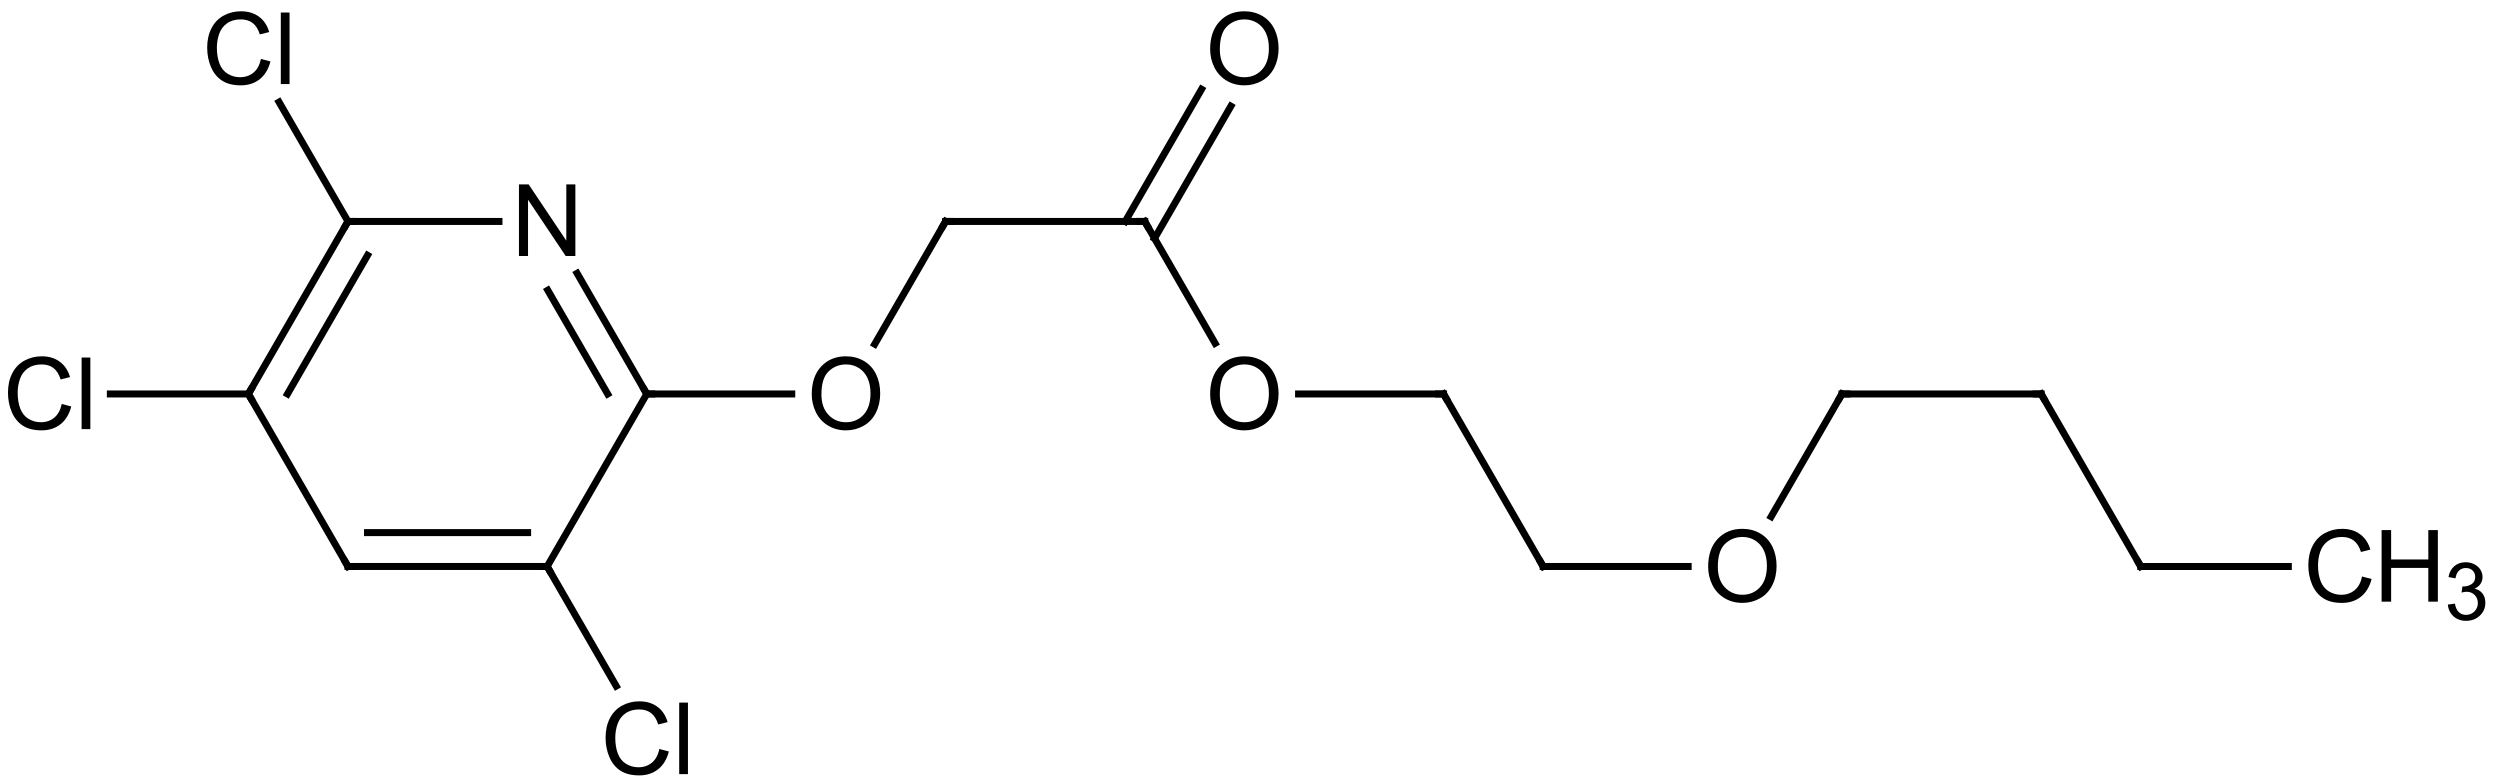 <?xml version="1.0"?>
<!DOCTYPE svg PUBLIC '-//W3C//DTD SVG 1.0//EN'
          'http://www.w3.org/TR/2001/REC-SVG-20010904/DTD/svg10.dtd'>
<svg fill-opacity="1" xmlns:xlink="http://www.w3.org/1999/xlink" color-rendering="auto" color-interpolation="auto" text-rendering="auto" stroke="black" stroke-linecap="square" width="250" stroke-miterlimit="10" shape-rendering="auto" stroke-opacity="1" fill="black" stroke-dasharray="none" font-weight="normal" stroke-width="1" viewBox="0 0 250.0 78.0" height="78" xmlns="http://www.w3.org/2000/svg" font-family="&apos;Dialog&apos;" font-style="normal" stroke-linejoin="miter" font-size="12" stroke-dashoffset="0" image-rendering="auto"
><!--Generated in ChemDoodle 9.0.1: PD94bWwgdmVyc2lvbj0iMS4wIiBlbmNvZGluZz0iVVRGLTgiPz4KPGQgZj0iczppY3htbCIgaWQ9IjEiIG12PSJzOjMuMy4wIiBwPSJzOkNoZW1Eb29kbGUiIHY9InM6OS4wLjEiPjxwIGIxMD0iYjp0cnVlIiBiMTA1PSJiOnRydWUiIGIxMDY9ImI6ZmFsc2UiIGIxMDc9ImI6ZmFsc2UiIGIxMDk9ImI6ZmFsc2UiIGIxMTA9ImI6ZmFsc2UiIGIxMTE9ImI6dHJ1ZSIgYjExMj0iYjp0cnVlIiBiMTE0PSJiOnRydWUiIGIxMTU9ImI6ZmFsc2UiIGIxMTY9ImI6dHJ1ZSIgYjExOD0iYjp0cnVlIiBiMTIxPSJiOnRydWUiIGIxMjk9ImI6ZmFsc2UiIGIxMzE9ImI6ZmFsc2UiIGIxMzI9ImI6ZmFsc2UiIGIxMzM9ImI6dHJ1ZSIgYjE0NT0iYjpmYWxzZSIgYjE0Nj0iYjp0cnVlIiBiMTQ3PSJiOnRydWUiIGIxNTI9ImI6ZmFsc2UiIGIxNTU9ImI6dHJ1ZSIgYjE2Nj0iYjp0cnVlIiBiMTY3PSJiOnRydWUiIGIxNzA9ImI6ZmFsc2UiIGIxNzE9ImI6dHJ1ZSIgYjE3Mz0iYjp0cnVlIiBiMTc5PSJiOnRydWUiIGIyMDE9ImI6ZmFsc2UiIGIyMTY9ImI6dHJ1ZSIgYjIyNj0iYjp0cnVlIiBiMjI3PSJiOmZhbHNlIiBiMjM9ImI6dHJ1ZSIgYjI0PSJiOnRydWUiIGIyNDU9ImI6dHJ1ZSIgYjI0Nj0iYjp0cnVlIiBiMjQ3PSJiOmZhbHNlIiBiMjQ4PSJiOmZhbHNlIiBiMjU1PSJiOmZhbHNlIiBiMjU2PSJiOnRydWUiIGIzNT0iYjpmYWxzZSIgYjQwPSJiOmZhbHNlIiBiNDE9ImI6dHJ1ZSIgYjQyPSJiOmZhbHNlIiBiOTA9ImI6ZmFsc2UiIGI5Mz0iYjp0cnVlIiBjMTA9ImM6MTI4LDEyOCwxMjgiIGMxMT0iYzoxMjgsMCwwIiBjMTI9ImM6MCwwLDAiIGMxOT0iYzowLDAsMCIgYzI9ImM6MCwwLDAiIGMzPSJjOjAsMCwwIiBjND0iYzoxMjgsMTI4LDEyOCIgYzU9ImM6MjU1LDI1NSwyNTUiIGM2PSJjOjAsMCwwIiBjNz0iYzoyNTUsMjU1LDI1NSIgYzg9ImM6MCwwLDAiIGM5PSJjOjAsMCwwIiBmMT0iZjoyMC4wIiBmMTA9ImY6MTAuMCIgZjExPSJmOjAuNTIzNTk4OCIgZjEyPSJmOjUuMCIgZjEzPSJmOjMuMCIgZjE0PSJmOjEuMiIgZjE1PSJmOjAuMCIgZjE2PSJmOjYuMCIgZjE3PSJmOjIuMCIgZjE4PSJmOjQuMCIgZjE5PSJmOjAuMTA0NzE5NzYiIGYyPSJmOjEuMCIgZjIxPSJmOjIuMCIgZjIyPSJmOjMuMCIgZjIzPSJmOjAuMCIgZjI0PSJmOjEwLjAiIGYyNT0iZjoxLjAiIGYyOD0iZjoxLjAiIGYyOT0iZjoxLjAiIGYzPSJmOjAuNSIgZjMwPSJmOjAuNyIgZjMxPSJmOjAuMyIgZjM0PSJmOjYuMCIgZjM1PSJmOjUuNDk3Nzg3IiBmMzY9ImY6MC43IiBmMzc9ImY6MS4wIiBmMzg9ImY6My4wIiBmMzk9ImY6MS4yIiBmND0iZjo1LjAiIGY0MD0iZjowLjAiIGY0MT0iZjoxLjAiIGY0Mj0iZjoxMC4wIiBmNDM9ImY6MTAuMCIgZjQ0PSJmOjAuNTIzNTk4OCIgZjQ1PSJmOjUuMCIgZjQ2PSJmOjEuMCIgZjQ3PSJmOjMuMCIgZjQ4PSJmOjEuMiIgZjQ5PSJmOjAuMCIgZjU9ImY6MC4xNSIgZjUxPSJmOjIwLjAiIGY1Mj0iZjo1LjAiIGY1Mz0iZjoxNS4wIiBmNTQ9ImY6MC4zIiBmNTU9ImY6MS4wIiBmNTY9ImY6MC41IiBmNTc9ImY6MS4wIiBmNTg9ImY6My4wIiBmNTk9ImY6NC4wIiBmNj0iZjoxLjA0NzE5NzYiIGY2MT0iZjoyLjAiIGY2Mj0iZjoxMC4wIiBmNjM9ImY6MS4wIiBmNjU9ImY6NS4wIiBmNjY9ImY6NC4wIiBmNjc9ImY6MjAuMCIgZjY4PSJmOjAuNCIgZjY5PSJmOjMuMCIgZjc9ImY6MS41IiBmNzA9ImY6MTIuMCIgZjcxPSJmOjEwLjAiIGY5PSJmOjAuNyIgaTE1PSJpOjIiIGkxNj0iaTowIiBpMTc9Imk6MCIgaTI9Imk6NzkyIiBpMjI9Imk6MiIgaTI2PSJpOjEiIGkyOT0iaToxIiBpMz0iaTo2MTIiIGkzMD0iaToxIiBpMzM9Imk6MCIgaTM3PSJpOjAiIGk0PSJpOjM2IiBpNDA9Imk6MSIgaTQzPSJpOjEiIGk1PSJpOjM2IiBpNj0iaTozNiIgaTc9Imk6MzYiIGlkPSIyIiBzMjA9InM6QmFzaWMiIHMyMj0iczpBbmdzdHJvbSIgdDE9InQ6QXJpYWwsMCwxMSIgdDI9InQ6VGltZXMgTmV3IFJvbWFuLDAsMTIiLz48YW4gYT0iczpudWxsIiBjaT0iczpudWxsIiBjbj0iczpudWxsIiBjcz0iczpudWxsIiBkPSJzOm51bGwiIGlkPSIzIiBrPSJzOm51bGwiIHQ9InM6bnVsbCIvPjxjdCBpZD0iNCIvPjxmdCBpZD0iNSI+PF9mIHZhbHVlPSJBcmlhbCIvPjwvZnQ+PGEgYXQyPSJiOmZhbHNlIiBhdDM9ImQ6MC4wIiBhdDQ9Imk6MCIgY28xPSJiOmZhbHNlIiBpZD0iNiIgbD0iczpDIiBwPSJwMzo3OC42NzY2NSw1My4zOTU5MTIsMC4wIiB0MT0idDpBcmlhbCwwLDEwIi8+PGEgYXQyPSJiOmZhbHNlIiBhdDM9ImQ6MC4wIiBhdDQ9Imk6MCIgY28xPSJiOmZhbHNlIiBpZD0iNyIgbD0iczpOIiBwPSJwMzo2OC43MTY3MzYsMzYuMTQ0NjM0LDAuMCIgdDE9InQ6QXJpYWwsMCwxMCIvPjxhIGF0Mj0iYjpmYWxzZSIgYXQzPSJkOjAuMCIgYXQ0PSJpOjAiIGNvMT0iYjpmYWxzZSIgaWQ9IjgiIGw9InM6TyIgcD0icDM6OTguNTk2NjUsNTMuMzk1OTksMC4wIiB0MT0idDpBcmlhbCwwLDEwIi8+PGEgYXQyPSJiOmZhbHNlIiBhdDM9ImQ6MC4wIiBhdDQ9Imk6MCIgY28xPSJiOmZhbHNlIiBpZD0iOSIgbD0iczpDIiBwPSJwMzo2OC43MTY1OSw3MC42NDcwOSwwLjAiIHQxPSJ0OkFyaWFsLDAsMTAiLz48YSBhdDI9ImI6ZmFsc2UiIGF0Mz0iZDowLjAiIGF0ND0iaTowIiBjbzE9ImI6ZmFsc2UiIGlkPSIxMCIgbD0iczpDIiBwPSJwMzo0OC43OTY3MDcsMzYuMTQ0NTU4LDAuMCIgdDE9InQ6QXJpYWwsMCwxMCIvPjxhIGF0Mj0iYjpmYWxzZSIgYXQzPSJkOjAuMCIgYXQ0PSJpOjAiIGNvMT0iYjpmYWxzZSIgaWQ9IjExIiBsPSJzOkMiIHA9InAzOjEwOC41NTY3NiwzNi4xNDQ4NCwwLjAiIHQxPSJ0OkFyaWFsLDAsMTAiLz48YSBhdDI9ImI6ZmFsc2UiIGF0Mz0iZDowLjAiIGF0ND0iaTowIiBjbzE9ImI6ZmFsc2UiIGlkPSIxMiIgbD0iczpDbCIgcD0icDM6NzguNjc2NTMsODcuODk4MzcsMC4wIiB0MT0idDpBcmlhbCwwLDEwIi8+PGEgYXQyPSJiOmZhbHNlIiBhdDM9ImQ6MC4wIiBhdDQ9Imk6MCIgY28xPSJiOmZhbHNlIiBpZD0iMTMiIGw9InM6QyIgcD0icDM6NDguNzk2NTkzLDcwLjY0NzAyNiwwLjAiIHQxPSJ0OkFyaWFsLDAsMTAiLz48YSBhdDI9ImI6ZmFsc2UiIGF0Mz0iZDowLjAiIGF0ND0iaTowIiBjbzE9ImI6ZmFsc2UiIGlkPSIxNCIgbD0iczpDIiBwPSJwMzozOC44MzY2NDcsNTMuMzk1NzQ0LDAuMCIgdDE9InQ6QXJpYWwsMCwxMCIvPjxhIGF0Mj0iYjpmYWxzZSIgYXQzPSJkOjAuMCIgYXQ0PSJpOjAiIGNvMT0iYjpmYWxzZSIgaWQ9IjE1IiBsPSJzOkNsIiBwPSJwMzozOC44MzY3OTIsMTguODkzMjk1LDAuMCIgdDE9InQ6QXJpYWwsMCwxMCIvPjxhIGF0Mj0iYjpmYWxzZSIgYXQzPSJkOjAuMCIgYXQ0PSJpOjAiIGNvMT0iYjpmYWxzZSIgaWQ9IjE2IiBsPSJzOkMiIHA9InAzOjEyOC40NzY3NiwzNi4xNDUwMTYsMC4wIiB0MT0idDpBcmlhbCwwLDEwIi8+PGEgYXQyPSJiOmZhbHNlIiBhdDM9ImQ6MC4wIiBhdDQ9Imk6MCIgY28xPSJiOmZhbHNlIiBpZD0iMTciIGw9InM6Q2wiIHA9InAzOjE4LjkxNjY0OSw1My4zOTU2NTMsMC4wIiB0MT0idDpBcmlhbCwwLDEwIi8+PGEgYXQyPSJiOmZhbHNlIiBhdDM9ImQ6MC4wIiBhdDQ9Imk6MCIgY28xPSJiOmZhbHNlIiBpZD0iMTgiIGw9InM6TyIgcD0icDM6MTM4LjQzNjU1LDUzLjM5NjM1NSwwLjAiIHQxPSJ0OkFyaWFsLDAsMTAiLz48YSBhdDI9ImI6ZmFsc2UiIGF0Mz0iZDowLjAiIGF0ND0iaTowIiBjbzE9ImI6ZmFsc2UiIGlkPSIxOSIgbD0iczpPIiBwPSJwMzoxMzguNDM2OTgsMTguODkzOTI1LDAuMCIgdDE9InQ6QXJpYWwsMCwxMCIvPjxhIGF0Mj0iYjpmYWxzZSIgYXQzPSJkOjAuMCIgYXQ0PSJpOjAiIGNvMT0iYjpmYWxzZSIgaWQ9IjIwIiBsPSJzOkMiIHA9InAzOjE1OC4zNTY1Nyw1My4zOTY2MywwLjAiIHQxPSJ0OkFyaWFsLDAsMTAiLz48YSBhdDI9ImI6ZmFsc2UiIGF0Mz0iZDowLjAiIGF0ND0iaTowIiBjbzE9ImI6ZmFsc2UiIGlkPSIyMSIgbD0iczpDIiBwPSJwMzoxNjguMzE2MzEsNzAuNjQ4MDIsMC4wIiB0MT0idDpBcmlhbCwwLDEwIi8+PGEgYXQyPSJiOmZhbHNlIiBhdDM9ImQ6MC4wIiBhdDQ9Imk6MCIgY28xPSJiOmZhbHNlIiBpZD0iMjIiIGw9InM6TyIgcD0icDM6MTg4LjIzNjMzLDcwLjY0ODQsMC4wIiB0MT0idDpBcmlhbCwwLDEwIi8+PGEgYXQyPSJiOmZhbHNlIiBhdDM9ImQ6MC4wIiBhdDQ9Imk6MCIgY28xPSJiOmZhbHNlIiBpZD0iMjMiIGw9InM6QyIgcD0icDM6MTk4LjE5NjY5LDUzLjM5NzM5MiwwLjAiIHQxPSJ0OkFyaWFsLDAsMTAiLz48YSBhdDI9ImI6ZmFsc2UiIGF0Mz0iZDowLjAiIGF0ND0iaTowIiBjbzE9ImI6ZmFsc2UiIGlkPSIyNCIgbD0iczpDIiBwPSJwMzoyMTguMTE2Nyw1My4zOTc4NjUsMC4wIiB0MT0idDpBcmlhbCwwLDEwIi8+PGEgYXQyPSJiOmZhbHNlIiBhdDM9ImQ6MC4wIiBhdDQ9Imk6MCIgY28xPSJiOmZhbHNlIiBpZD0iMjUiIGw9InM6QyIgcD0icDM6MjI4LjA3NjI2LDcwLjY0OTM0NSwwLjAiIHQxPSJ0OkFyaWFsLDAsMTAiLz48YSBhdDI9ImI6ZmFsc2UiIGF0Mz0iZDowLjAiIGF0ND0iaTowIiBjbzE9ImI6ZmFsc2UiIGlkPSIyNiIgbD0iczpDIiBwPSJwMzoyNDcuOTk2MjUsNzAuNjQ5OTI1LDAuMCIgdDE9InQ6QXJpYWwsMCwxMCIvPjxiIGExPSJpOjciIGEyPSJpOjYiIGIyND0iYjpmYWxzZSIgYm8yPSJiOmZhbHNlIiBibzM9Imk6MiIgY28xPSJiOmZhbHNlIiBmMTY9ImY6My40IiBmMj0iZjowLjciIGY1PSJmOjAuMTciIGlkPSIyNyIgdD0iczpEb3VibGUiIHpvPSJzOjEiLz48YiBhMT0iaTo4IiBhMj0iaTo2IiBibzI9ImI6ZmFsc2UiIGJvMz0iaToyIiBjbzE9ImI6ZmFsc2UiIGYyPSJmOjAuNyIgaWQ9IjI4IiB0PSJzOlNpbmdsZSIgem89InM6OSIvPjxiIGExPSJpOjkiIGEyPSJpOjYiIGJvMj0iYjpmYWxzZSIgYm8zPSJpOjIiIGNvMT0iYjpmYWxzZSIgZjI9ImY6MC43IiBpZD0iMjkiIHQ9InM6U2luZ2xlIiB6bz0iczowIi8+PGIgYTE9Imk6MTAiIGEyPSJpOjciIGJvMj0iYjpmYWxzZSIgYm8zPSJpOjIiIGNvMT0iYjpmYWxzZSIgZjI9ImY6MC43IiBpZD0iMzAiIHQ9InM6U2luZ2xlIiB6bz0iczozIi8+PGIgYTE9Imk6OCIgYTI9Imk6MTEiIGJvMj0iYjpmYWxzZSIgYm8zPSJpOjIiIGNvMT0iYjpmYWxzZSIgZjI9ImY6MC43IiBpZD0iMzEiIHQ9InM6U2luZ2xlIiB6bz0iczoxMCIvPjxiIGExPSJpOjEyIiBhMj0iaTo5IiBibzI9ImI6ZmFsc2UiIGJvMz0iaToyIiBjbzE9ImI6ZmFsc2UiIGYyPSJmOjAuNyIgaWQ9IjMyIiB0PSJzOlNpbmdsZSIgem89InM6NiIvPjxiIGExPSJpOjEzIiBhMj0iaTo5IiBiMjQ9ImI6ZmFsc2UiIGJvMj0iYjpmYWxzZSIgYm8zPSJpOjIiIGNvMT0iYjpmYWxzZSIgZjE2PSJmOjMuNCIgZjI9ImY6MC43IiBmNT0iZjowLjE3IiBpZD0iMzMiIHQ9InM6RG91YmxlIiB6bz0iczoyIi8+PGIgYTE9Imk6MTQiIGEyPSJpOjEwIiBiMjQ9ImI6ZmFsc2UiIGJvMj0iYjpmYWxzZSIgYm8zPSJpOjIiIGNvMT0iYjpmYWxzZSIgZjE2PSJmOjMuNCIgZjI9ImY6MC43IiBmNT0iZjowLjE3IiBpZD0iMzQiIHQ9InM6RG91YmxlIiB6bz0iczo1Ii8+PGIgYTE9Imk6MTUiIGEyPSJpOjEwIiBibzI9ImI6ZmFsc2UiIGJvMz0iaToyIiBjbzE9ImI6ZmFsc2UiIGYyPSJmOjAuNyIgaWQ9IjM1IiB0PSJzOlNpbmdsZSIgem89InM6OCIvPjxiIGExPSJpOjExIiBhMj0iaToxNiIgYm8yPSJiOmZhbHNlIiBibzM9Imk6MiIgY28xPSJiOmZhbHNlIiBmMj0iZjowLjciIGlkPSIzNiIgdD0iczpTaW5nbGUiIHpvPSJzOjExIi8+PGIgYTE9Imk6MTQiIGEyPSJpOjEzIiBibzI9ImI6ZmFsc2UiIGJvMz0iaToyIiBjbzE9ImI6ZmFsc2UiIGYyPSJmOjAuNyIgaWQ9IjM3IiB0PSJzOlNpbmdsZSIgem89InM6NCIvPjxiIGExPSJpOjE3IiBhMj0iaToxNCIgYm8yPSJiOmZhbHNlIiBibzM9Imk6MiIgY28xPSJiOmZhbHNlIiBmMj0iZjowLjciIGlkPSIzOCIgdD0iczpTaW5nbGUiIHpvPSJzOjciLz48YiBhMT0iaToxNiIgYTI9Imk6MTgiIGJvMj0iYjpmYWxzZSIgYm8zPSJpOjIiIGNvMT0iYjpmYWxzZSIgZjI9ImY6MC43IiBpZD0iMzkiIHQ9InM6U2luZ2xlIiB6bz0iczoxMiIvPjxiIGExPSJpOjE2IiBhMj0iaToxOSIgYjI0PSJiOmZhbHNlIiBibzI9ImI6ZmFsc2UiIGJvMz0iaToyIiBjbzE9ImI6ZmFsc2UiIGYxNj0iZjozLjQiIGYyPSJmOjAuNyIgZjU9ImY6MC4xNyIgaWQ9IjQwIiB0PSJzOkRvdWJsZSIgem89InM6MTMiLz48YiBhMT0iaToxOCIgYTI9Imk6MjAiIGJvMj0iYjpmYWxzZSIgYm8zPSJpOjIiIGNvMT0iYjpmYWxzZSIgZjI9ImY6MC43IiBpZD0iNDEiIHQ9InM6U2luZ2xlIiB6bz0iczoxNCIvPjxiIGExPSJpOjIwIiBhMj0iaToyMSIgYm8yPSJiOmZhbHNlIiBibzM9Imk6MiIgY28xPSJiOmZhbHNlIiBmMj0iZjowLjciIGlkPSI0MiIgdD0iczpTaW5nbGUiIHpvPSJzOjE1Ii8+PGIgYTE9Imk6MjEiIGEyPSJpOjIyIiBibzI9ImI6ZmFsc2UiIGJvMz0iaToyIiBjbzE9ImI6ZmFsc2UiIGYyPSJmOjAuNyIgaWQ9IjQzIiB0PSJzOlNpbmdsZSIgem89InM6MTYiLz48YiBhMT0iaToyMiIgYTI9Imk6MjMiIGJvMj0iYjpmYWxzZSIgYm8zPSJpOjIiIGNvMT0iYjpmYWxzZSIgZjI9ImY6MC43IiBpZD0iNDQiIHQ9InM6U2luZ2xlIiB6bz0iczoxNyIvPjxiIGExPSJpOjIzIiBhMj0iaToyNCIgYm8yPSJiOmZhbHNlIiBibzM9Imk6MiIgY28xPSJiOmZhbHNlIiBmMj0iZjowLjciIGlkPSI0NSIgdD0iczpTaW5nbGUiIHpvPSJzOjE4Ii8+PGIgYTE9Imk6MjQiIGEyPSJpOjI1IiBibzI9ImI6ZmFsc2UiIGJvMz0iaToyIiBjbzE9ImI6ZmFsc2UiIGYyPSJmOjAuNyIgaWQ9IjQ2IiB0PSJzOlNpbmdsZSIgem89InM6MTkiLz48YiBhMT0iaToyNSIgYTI9Imk6MjYiIGJvMj0iYjpmYWxzZSIgYm8zPSJpOjIiIGNvMT0iYjpmYWxzZSIgZjI9ImY6MC43IiBpZD0iNDciIHQ9InM6U2luZ2xlIiB6bz0iczoyMCIvPjwvZD4=--><defs id="genericDefs"
  /><g
  ><g stroke-linecap="butt" transform="translate(-14,-14)" text-rendering="geometricPrecision" color-rendering="optimizeQuality" image-rendering="optimizeQuality" color-interpolation="linearRGB" stroke-width="0.7"
    ><line y2="53.396" fill="none" x1="68.717" x2="78.677" y1="70.647"
      /><line y2="53.396" fill="none" x1="71.71" x2="78.677" y1="41.33"
      /><line y2="53.396" fill="none" x1="68.778" x2="74.766" y1="43.023"
      /><line y2="70.647" fill="none" x1="48.797" x2="68.717" y1="70.647"
      /><line y2="67.261" fill="none" x1="50.752" x2="66.761" y1="67.261"
      /><line y2="36.145" fill="none" x1="48.797" x2="63.896" y1="36.145"
      /><line y2="70.647" fill="none" x1="38.837" x2="48.797" y1="53.396"
      /><line y2="36.145" fill="none" x1="38.837" x2="48.797" y1="53.396"
      /><line y2="39.531" fill="none" x1="42.747" x2="50.752" y1="53.396"
      /><line y2="70.647" fill="none" x1="75.62" x2="68.717" y1="82.605"
      /><line y2="53.396" fill="none" x1="25.035" x2="38.837" y1="53.396"
      /><line y2="36.145" fill="none" x1="41.906" x2="48.797" y1="24.209"
      /><line y2="53.396" fill="none" x1="93.175" x2="78.677" y1="53.396"
      /><line y2="36.145" fill="none" x1="101.473" x2="108.557" y1="48.414"
      /><line y2="36.145" fill="none" x1="108.557" x2="128.477" y1="36.145"
      /><line y2="48.331" fill="none" x1="128.477" x2="135.512" y1="36.145"
      /><line y2="24.619" fill="none" x1="129.454" x2="137.087" y1="37.838"
      /><line y2="22.925" fill="none" x1="126.522" x2="134.154" y1="36.145"
      /><line y2="53.397" fill="none" x1="143.858" x2="158.357" y1="53.396"
      /><line y2="70.648" fill="none" x1="158.357" x2="168.316" y1="53.397"
      /><line y2="70.648" fill="none" x1="168.316" x2="182.815" y1="70.648"
      /><line y2="53.397" fill="none" x1="191.113" x2="198.197" y1="65.666"
      /><line y2="53.398" fill="none" x1="198.197" x2="218.117" y1="53.397"
      /><line y2="70.649" fill="none" x1="218.117" x2="228.076" y1="53.398"
      /><line y2="70.65" fill="none" x1="228.076" x2="242.832" y1="70.649"
      /><path fill="none" d="M78.427 52.963 L78.677 53.396 L79.177 53.396" stroke-miterlimit="5"
      /><path fill="none" d="M68.217 70.647 L68.717 70.647 L68.967 71.08" stroke-miterlimit="5"
      /><path d="M65.896 39.598 L65.896 32.441 L66.865 32.441 L70.631 38.066 L70.631 32.441 L71.537 32.441 L71.537 39.598 L70.568 39.598 L66.803 33.973 L66.803 39.598 L65.896 39.598 Z" stroke-miterlimit="5" stroke="none"
      /><path d="M95.175 53.427 Q95.175 51.646 96.128 50.638 Q97.081 49.63 98.597 49.63 Q99.597 49.63 100.394 50.099 Q101.19 50.568 101.605 51.419 Q102.019 52.271 102.019 53.349 Q102.019 54.427 101.581 55.287 Q101.144 56.146 100.339 56.591 Q99.534 57.037 98.597 57.037 Q97.581 57.037 96.784 56.544 Q95.987 56.052 95.581 55.209 Q95.175 54.365 95.175 53.427 ZM96.144 53.443 Q96.144 54.74 96.847 55.482 Q97.55 56.224 98.597 56.224 Q99.659 56.224 100.355 55.474 Q101.05 54.724 101.05 53.334 Q101.05 52.459 100.753 51.81 Q100.456 51.162 99.886 50.802 Q99.315 50.443 98.612 50.443 Q97.597 50.443 96.87 51.13 Q96.144 51.818 96.144 53.443 Z" stroke-miterlimit="5" stroke="none"
      /><path fill="none" d="M48.547 70.214 L48.797 70.647 L49.297 70.647" stroke-miterlimit="5"
      /><path d="M79.933 88.898 L80.886 89.148 Q80.589 90.305 79.816 90.922 Q79.042 91.539 77.917 91.539 Q76.761 91.539 76.034 91.062 Q75.308 90.586 74.933 89.695 Q74.558 88.805 74.558 87.773 Q74.558 86.664 74.988 85.828 Q75.417 84.992 76.206 84.562 Q76.995 84.133 77.933 84.133 Q79.011 84.133 79.745 84.68 Q80.48 85.227 80.761 86.211 L79.823 86.445 Q79.573 85.664 79.105 85.305 Q78.636 84.945 77.917 84.945 Q77.089 84.945 76.534 85.344 Q75.98 85.742 75.753 86.406 Q75.527 87.07 75.527 87.773 Q75.527 88.695 75.792 89.375 Q76.058 90.055 76.62 90.391 Q77.183 90.727 77.839 90.727 Q78.636 90.727 79.191 90.266 Q79.745 89.805 79.933 88.898 ZM81.92 91.414 L81.92 84.258 L82.795 84.258 L82.795 91.414 L81.92 91.414 Z" stroke-miterlimit="5" stroke="none"
      /><path fill="none" d="M48.547 36.578 L48.797 36.145 L49.297 36.145" stroke-miterlimit="5"
      /><path fill="none" d="M108.307 36.578 L108.557 36.145 L109.057 36.145" stroke-miterlimit="5"
      /><path fill="none" d="M39.087 52.963 L38.837 53.396 L39.087 53.829" stroke-miterlimit="5"
      /><path d="M40.093 19.893 L41.046 20.143 Q40.749 21.299 39.976 21.917 Q39.203 22.534 38.078 22.534 Q36.921 22.534 36.195 22.057 Q35.468 21.581 35.093 20.69 Q34.718 19.799 34.718 18.768 Q34.718 17.659 35.148 16.823 Q35.578 15.987 36.367 15.557 Q37.156 15.128 38.093 15.128 Q39.171 15.128 39.906 15.675 Q40.64 16.221 40.921 17.206 L39.984 17.44 Q39.734 16.659 39.265 16.299 Q38.796 15.94 38.078 15.94 Q37.249 15.94 36.695 16.339 Q36.14 16.737 35.913 17.401 Q35.687 18.065 35.687 18.768 Q35.687 19.69 35.953 20.37 Q36.218 21.049 36.781 21.386 Q37.343 21.721 37.999 21.721 Q38.796 21.721 39.351 21.261 Q39.906 20.799 40.093 19.893 ZM42.08 22.409 L42.08 15.253 L42.955 15.253 L42.955 22.409 L42.08 22.409 Z" stroke-miterlimit="5" stroke="none"
      /><path fill="none" d="M128.727 36.578 L128.477 36.145 L127.977 36.145" stroke-miterlimit="5"
      /><path d="M20.173 54.396 L21.126 54.646 Q20.829 55.802 20.056 56.419 Q19.282 57.036 18.157 57.036 Q17.001 57.036 16.275 56.56 Q15.548 56.083 15.173 55.193 Q14.798 54.302 14.798 53.271 Q14.798 52.161 15.228 51.325 Q15.657 50.489 16.446 50.06 Q17.235 49.63 18.173 49.63 Q19.251 49.63 19.985 50.177 Q20.72 50.724 21.001 51.708 L20.064 51.943 Q19.814 51.161 19.345 50.802 Q18.876 50.443 18.157 50.443 Q17.329 50.443 16.775 50.841 Q16.22 51.239 15.993 51.904 Q15.767 52.568 15.767 53.271 Q15.767 54.193 16.032 54.872 Q16.298 55.552 16.86 55.888 Q17.423 56.224 18.079 56.224 Q18.876 56.224 19.431 55.763 Q19.985 55.302 20.173 54.396 ZM22.16 56.911 L22.16 49.755 L23.035 49.755 L23.035 56.911 L22.16 56.911 Z" stroke-miterlimit="5" stroke="none"
      /><path d="M135.015 18.925 Q135.015 17.144 135.968 16.136 Q136.921 15.128 138.437 15.128 Q139.437 15.128 140.234 15.597 Q141.031 16.066 141.445 16.917 Q141.859 17.769 141.859 18.847 Q141.859 19.925 141.421 20.785 Q140.984 21.644 140.179 22.089 Q139.375 22.535 138.437 22.535 Q137.421 22.535 136.625 22.042 Q135.828 21.55 135.421 20.706 Q135.015 19.863 135.015 18.925 ZM135.984 18.941 Q135.984 20.238 136.687 20.98 Q137.39 21.722 138.437 21.722 Q139.5 21.722 140.195 20.972 Q140.89 20.222 140.89 18.831 Q140.89 17.956 140.593 17.308 Q140.296 16.66 139.726 16.3 Q139.156 15.941 138.453 15.941 Q137.437 15.941 136.71 16.628 Q135.984 17.316 135.984 18.941 Z" stroke-miterlimit="5" stroke="none"
      /><path d="M135.015 53.428 Q135.015 51.646 135.968 50.639 Q136.921 49.631 138.437 49.631 Q139.437 49.631 140.233 50.099 Q141.03 50.568 141.444 51.42 Q141.858 52.271 141.858 53.349 Q141.858 54.428 141.421 55.287 Q140.983 56.146 140.179 56.592 Q139.374 57.037 138.437 57.037 Q137.421 57.037 136.624 56.545 Q135.827 56.053 135.421 55.209 Q135.015 54.365 135.015 53.428 ZM135.983 53.443 Q135.983 54.74 136.687 55.482 Q137.39 56.224 138.437 56.224 Q139.499 56.224 140.194 55.474 Q140.89 54.724 140.89 53.334 Q140.89 52.459 140.593 51.81 Q140.296 51.162 139.726 50.803 Q139.155 50.443 138.452 50.443 Q137.437 50.443 136.71 51.131 Q135.983 51.818 135.983 53.443 Z" stroke-miterlimit="5" stroke="none"
      /><path fill="none" d="M158.607 53.83 L158.357 53.397 L157.857 53.397" stroke-miterlimit="5"
      /><path fill="none" d="M168.066 70.215 L168.316 70.648 L168.816 70.648" stroke-miterlimit="5"
      /><path d="M184.815 70.68 Q184.815 68.898 185.768 67.891 Q186.721 66.883 188.236 66.883 Q189.236 66.883 190.033 67.352 Q190.83 67.82 191.244 68.672 Q191.658 69.523 191.658 70.602 Q191.658 71.68 191.221 72.539 Q190.783 73.398 189.978 73.844 Q189.174 74.289 188.236 74.289 Q187.221 74.289 186.424 73.797 Q185.627 73.305 185.221 72.461 Q184.815 71.617 184.815 70.68 ZM185.783 70.695 Q185.783 71.992 186.486 72.734 Q187.19 73.477 188.236 73.477 Q189.299 73.477 189.994 72.727 Q190.69 71.977 190.69 70.586 Q190.69 69.711 190.393 69.062 Q190.096 68.414 189.525 68.055 Q188.955 67.695 188.252 67.695 Q187.236 67.695 186.51 68.383 Q185.783 69.07 185.783 70.695 Z" stroke-miterlimit="5" stroke="none"
      /><path fill="none" d="M198.697 53.397 L198.197 53.397 L197.947 53.83" stroke-miterlimit="5"
      /><path fill="none" d="M217.617 53.398 L218.117 53.398 L218.367 53.831" stroke-miterlimit="5"
      /><path fill="none" d="M228.576 70.649 L228.076 70.649 L227.826 70.216" stroke-miterlimit="5"
      /><path d="M250.207 71.65 L251.16 71.9 Q250.863 73.056 250.09 73.673 Q249.317 74.291 248.192 74.291 Q247.035 74.291 246.309 73.814 Q245.582 73.337 245.207 72.447 Q244.832 71.556 244.832 70.525 Q244.832 69.416 245.262 68.58 Q245.692 67.744 246.481 67.314 Q247.27 66.884 248.207 66.884 Q249.285 66.884 250.02 67.431 Q250.754 67.978 251.035 68.962 L250.098 69.197 Q249.848 68.416 249.379 68.056 Q248.91 67.697 248.192 67.697 Q247.363 67.697 246.809 68.095 Q246.254 68.494 246.028 69.158 Q245.801 69.822 245.801 70.525 Q245.801 71.447 246.067 72.126 Q246.332 72.806 246.895 73.142 Q247.457 73.478 248.113 73.478 Q248.91 73.478 249.465 73.017 Q250.02 72.556 250.207 71.65 Z" stroke-miterlimit="5" stroke="none"
      /><path d="M252.16 74.166 L252.16 67.009 L253.113 67.009 L253.113 69.947 L256.832 69.947 L256.832 67.009 L257.785 67.009 L257.785 74.166 L256.832 74.166 L256.832 70.791 L253.113 70.791 L253.113 74.166 L252.16 74.166 Z" stroke-miterlimit="5" stroke="none"
      /><path d="M258.785 74.458 L259.488 74.364 Q259.598 74.958 259.895 75.223 Q260.192 75.489 260.598 75.489 Q261.098 75.489 261.442 75.145 Q261.785 74.802 261.785 74.302 Q261.785 73.817 261.465 73.497 Q261.145 73.177 260.66 73.177 Q260.457 73.177 260.16 73.255 L260.238 72.645 Q260.317 72.645 260.363 72.645 Q260.801 72.645 261.16 72.411 Q261.52 72.177 261.52 71.692 Q261.52 71.302 261.262 71.052 Q261.004 70.802 260.582 70.802 Q260.176 70.802 259.902 71.059 Q259.629 71.317 259.551 71.833 L258.848 71.708 Q258.973 71.005 259.434 70.614 Q259.895 70.223 260.567 70.223 Q261.035 70.223 261.434 70.427 Q261.832 70.63 262.043 70.973 Q262.254 71.317 262.254 71.708 Q262.254 72.083 262.051 72.387 Q261.848 72.692 261.457 72.864 Q261.973 72.989 262.254 73.356 Q262.535 73.723 262.535 74.286 Q262.535 75.036 261.988 75.559 Q261.442 76.083 260.598 76.083 Q259.848 76.083 259.348 75.63 Q258.848 75.177 258.785 74.458 Z" stroke-miterlimit="5" stroke="none"
    /></g
  ></g
></svg
>
